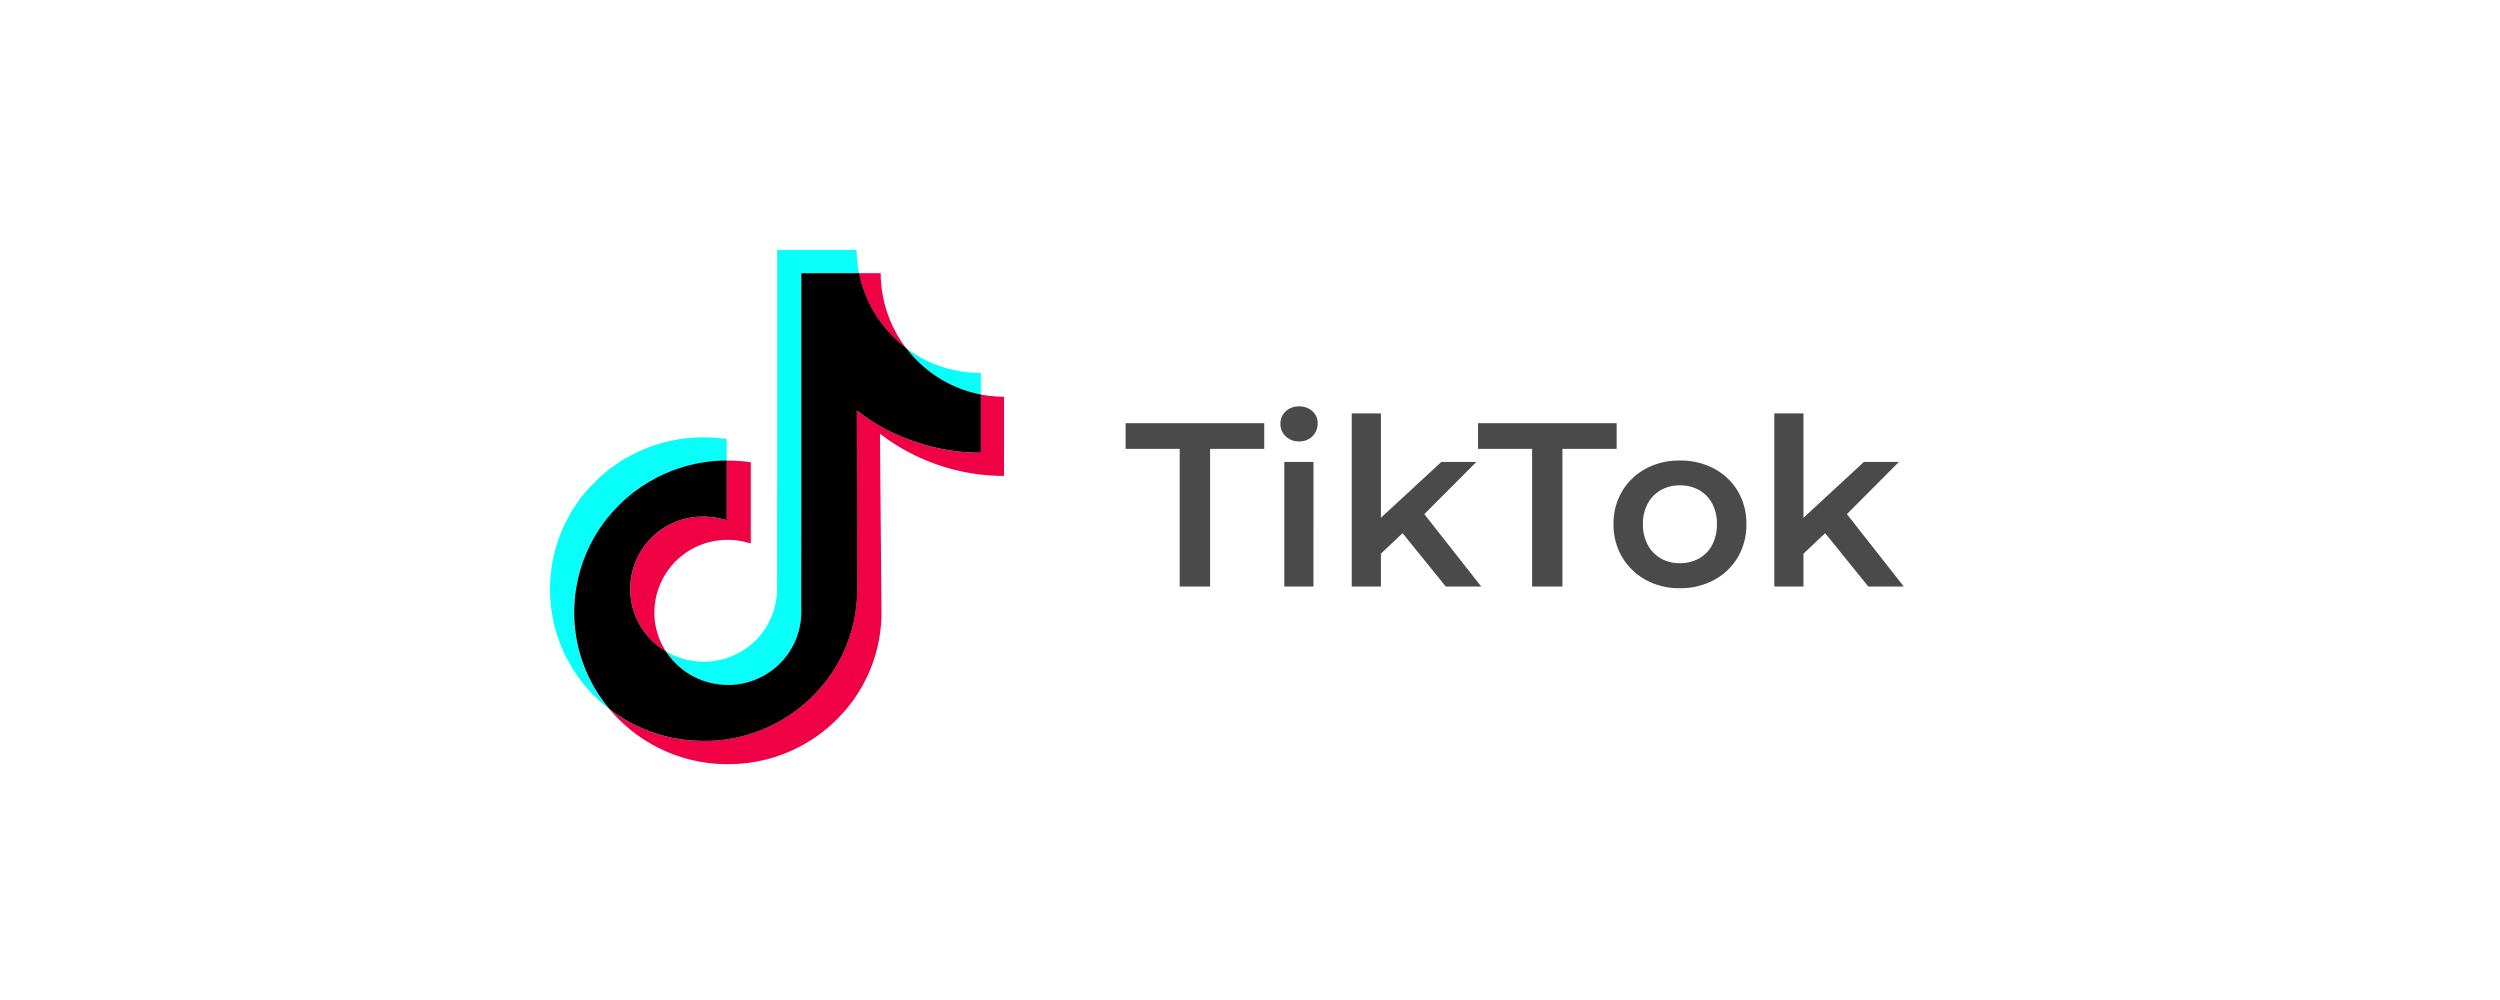<svg xmlns="http://www.w3.org/2000/svg" width="150" height="60" viewBox="0 0 150 60">
  <g id="Grupo_42237" data-name="Grupo 42237" transform="translate(12849 2496)">
    <rect id="Rectángulo_34963" data-name="Rectángulo 34963" width="150" height="60" transform="translate(-12849 -2496)" fill="none"/>
    <g id="Grupo_1946" data-name="Grupo 1946" transform="translate(-12816 -2481)">
      <path id="TikTok" d="M3.3,0V-8.26H.056V-9.8H8.372v1.54H5.124V0ZM9.576,0V-7.476h1.75V0Zm.882-8.708a1.1,1.1,0,0,1-.8-.308,1,1,0,0,1-.315-.742.994.994,0,0,1,.315-.749,1.118,1.118,0,0,1,.8-.3,1.149,1.149,0,0,1,.805.287.934.934,0,0,1,.315.721,1.068,1.068,0,0,1-.308.777A1.084,1.084,0,0,1,10.458-8.708ZM15.05-1.666l.042-2.2L19-7.476h2.1L17.78-4.144l-.924.77ZM13.622,0V-10.388h1.75V0Zm5.642,0-2.73-3.374,1.106-1.4L21.392,0Zm5.18,0V-8.26H21.2V-9.8h8.316v1.54H26.264V0Zm8.862.1a4.143,4.143,0,0,1-2.044-.5,3.714,3.714,0,0,1-1.414-1.365,3.777,3.777,0,0,1-.518-1.974,3.767,3.767,0,0,1,.518-1.981A3.679,3.679,0,0,1,31.262-7.07a4.19,4.19,0,0,1,2.044-.49,4.26,4.26,0,0,1,2.065.49,3.631,3.631,0,0,1,1.414,1.344A3.8,3.8,0,0,1,37.3-3.738a3.817,3.817,0,0,1-.511,1.974A3.649,3.649,0,0,1,35.371-.4,4.212,4.212,0,0,1,33.306.1Zm0-1.5a2.324,2.324,0,0,0,1.148-.28,1.981,1.981,0,0,0,.791-.812,2.586,2.586,0,0,0,.287-1.246,2.575,2.575,0,0,0-.287-1.253,1.991,1.991,0,0,0-.791-.8,2.3,2.3,0,0,0-1.134-.28,2.284,2.284,0,0,0-1.141.28,2.051,2.051,0,0,0-.791.8,2.526,2.526,0,0,0-.294,1.253,2.535,2.535,0,0,0,.294,1.246,2.04,2.04,0,0,0,.791.812A2.256,2.256,0,0,0,33.306-1.4Zm7.1-.266.042-2.2,3.906-3.612h2.1L43.134-4.144l-.924.77ZM38.976,0V-10.388h1.75V0Zm5.642,0-2.73-3.374,1.106-1.4L46.746,0Z" transform="translate(34.482 20.192)" fill="#4a4a4a"/>
      <g id="Grupo_1927" data-name="Grupo 1927">
        <g id="tik-tok_2_" data-name="tik-tok (2)">
          <g id="Grupo_440" data-name="Grupo 440" transform="translate(3.57 1.392)">
            <path id="Trazado_623" data-name="Trazado 623" d="M113.7,213.164a4.343,4.343,0,0,0-2.257,8.09,4.276,4.276,0,0,1-.7-2.281,4.378,4.378,0,0,1,4.4-4.417,4.55,4.55,0,0,1,1.386.218V209.9a9.582,9.582,0,0,0-1.386-.1h-.067v3.582a4.55,4.55,0,0,0-1.381-.218Z" transform="translate(-108.052 -198.557)" fill="#f00044"/>
            <path id="Trazado_624" data-name="Trazado 624" d="M337.495,24H336.2a7.44,7.44,0,0,0,2.814,4.484A7.5,7.5,0,0,1,337.5,24Z" transform="translate(-321.23 -24)" fill="#f00044"/>
            <path id="Trazado_625" data-name="Trazado 625" d="M112.472,144.433a7.537,7.537,0,0,1-1.392-.133v3.491a12,12,0,0,1-4.744-.962,12.394,12.394,0,0,1-2.7-1.573l.024,10.765a9.006,9.006,0,0,1-2.7,6.4,9.179,9.179,0,0,1-5.131,2.566,9.571,9.571,0,0,1-1.386.1,9.191,9.191,0,0,1-5.646-1.912,8.2,8.2,0,0,0,.587.635,9.222,9.222,0,0,0,6.517,2.669,9.577,9.577,0,0,0,1.386-.1,9.18,9.18,0,0,0,5.131-2.566,9.006,9.006,0,0,0,2.7-6.4l-.091-10.765a11.887,11.887,0,0,0,2.7,1.573,12.153,12.153,0,0,0,4.744.962" transform="translate(-88.8 -137.021)" fill="#f00044"/>
          </g>
          <path id="Trazado_626" data-name="Trazado 626" d="M33.939,190.872a9.208,9.208,0,0,1,6.463-2.681V186.9a9.577,9.577,0,0,0-1.386-.1,9.2,9.2,0,0,0-6.529,2.681,9.043,9.043,0,0,0,.012,12.877,9.222,9.222,0,0,0,.865.756,9.013,9.013,0,0,1-2.118-5.8,9.123,9.123,0,0,1,2.693-6.442Z" transform="translate(-29.8 -175.557)" fill="#08fff9"/>
          <path id="Trazado_627" data-name="Trazado 627" d="M387.29,100.9V99.6h-.012a7.385,7.385,0,0,1-4.478-1.5,7.392,7.392,0,0,0,4.49,2.8Z" transform="translate(-361.44 -92.224)" fill="#08fff9"/>
          <path id="Trazado_628" data-name="Trazado 628" d="M148.261,27.092a4.547,4.547,0,0,0,1.634-.212,4.361,4.361,0,0,0,3.019-4.133l.006-7.2V2.392h3.461A7.539,7.539,0,0,1,156.237,1h-4.768V14.149l-.006,7.2a4.361,4.361,0,0,1-3.02,4.133,4.294,4.294,0,0,1-1.634.212,4.44,4.44,0,0,1-2.009-.611,4.414,4.414,0,0,0,3.461,2.009Z" transform="translate(-137.841 -1)" fill="#08fff9"/>
          <path id="Trazado_629" data-name="Trazado 629" d="M62.949,51.968A9.179,9.179,0,0,0,68.08,49.4a9.005,9.005,0,0,0,2.7-6.4l-.024-10.765a11.887,11.887,0,0,0,2.7,1.573,12.154,12.154,0,0,0,4.744.962V31.279a7.392,7.392,0,0,1-4.49-2.8A7.413,7.413,0,0,1,70.894,24H67.427V37.149l-.006,7.2a4.361,4.361,0,0,1-3.02,4.133,4.294,4.294,0,0,1-1.634.212,4.415,4.415,0,0,1-3.461-2,4.343,4.343,0,0,1,2.257-8.09,4.55,4.55,0,0,1,1.386.218V35.237a9.209,9.209,0,0,0-6.463,2.681A9.063,9.063,0,0,0,53.8,44.35a8.948,8.948,0,0,0,2.118,5.8,9.2,9.2,0,0,0,5.646,1.912,8.791,8.791,0,0,0,1.385-.094Z" transform="translate(-52.347 -22.608)"/>
        </g>
      </g>
    </g>
  </g>
</svg>
